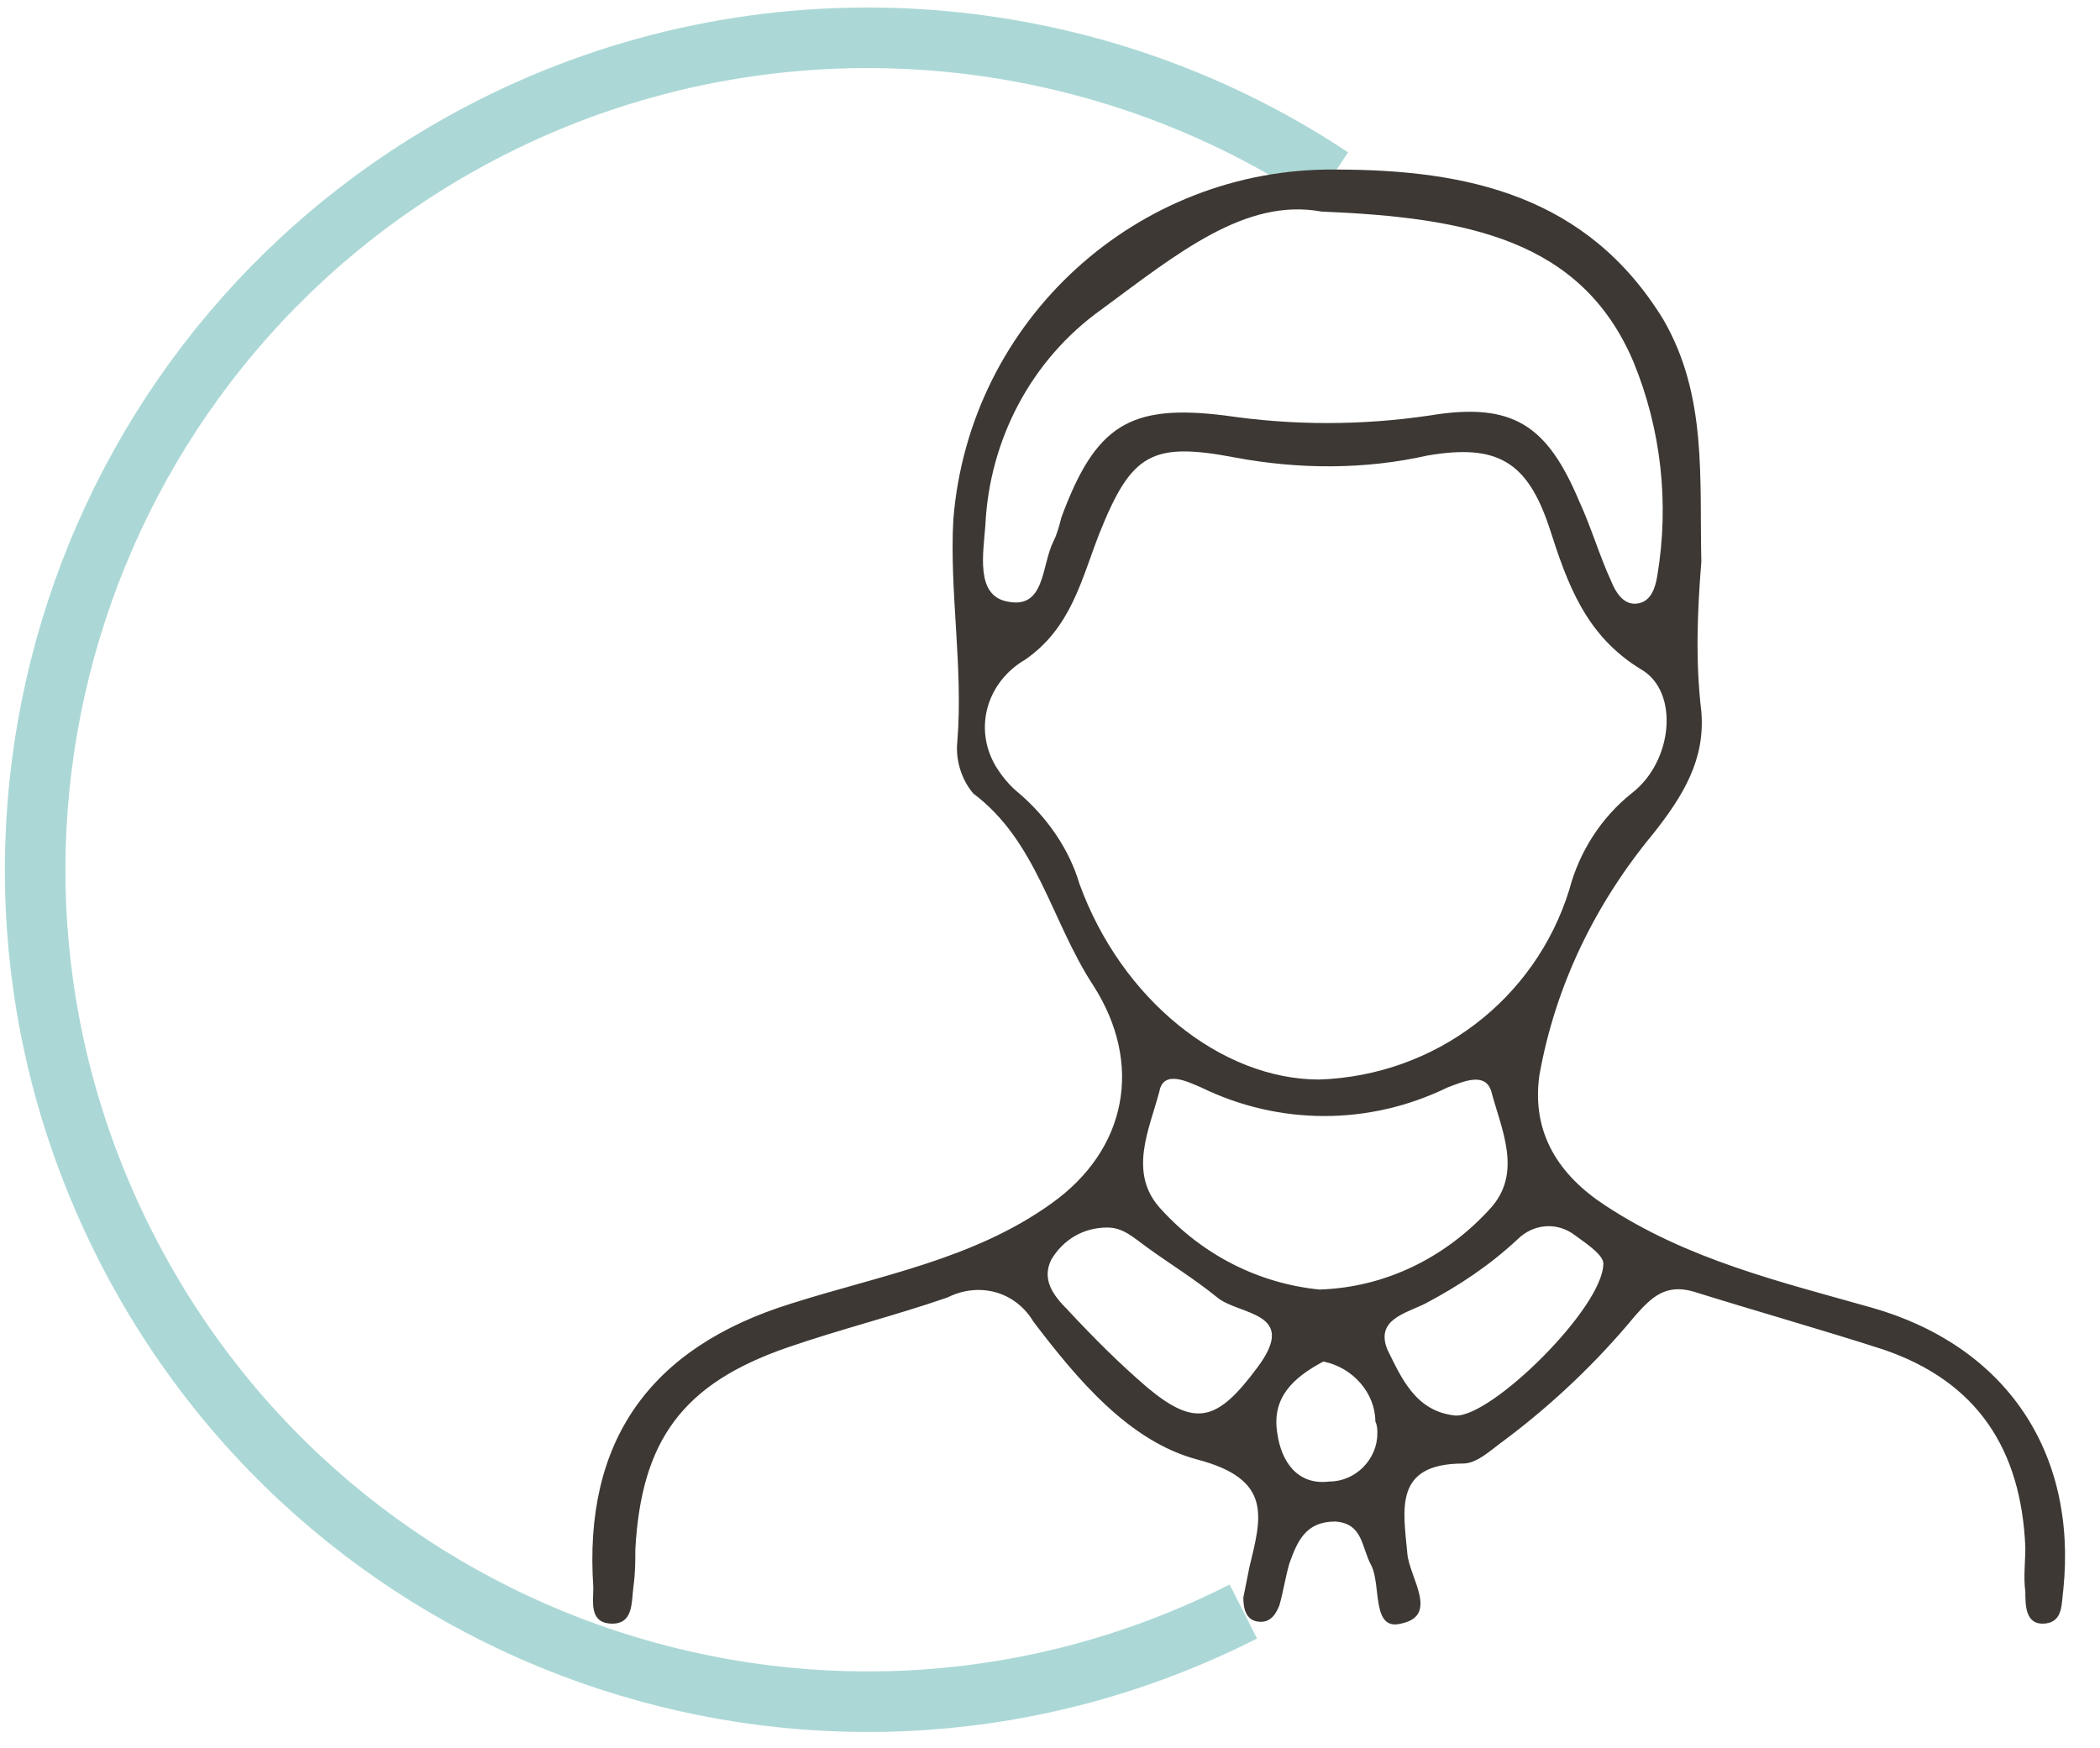 <?xml version="1.0" encoding="utf-8"?>
<!-- Generator: Adobe Illustrator 25.4.1, SVG Export Plug-In . SVG Version: 6.00 Build 0)  -->
<svg version="1.1" id="Capa_1" xmlns="http://www.w3.org/2000/svg" xmlns:xlink="http://www.w3.org/1999/xlink" x="0px" y="0px"
	 viewBox="0 0 105 87.4" style="enable-background:new 0 0 105 87.4;" xml:space="preserve">
<style type="text/css">
	.st0{fill:none;stroke:#ABD8D6;stroke-width:3.028;stroke-miterlimit:10;}
	.st1{fill:#3D3833;}
</style>
<g id="Grupo_47" transform="translate(-766.433 -502.222)">
	<path id="Trazado_68" class="st0" d="M828.6,582.8c-20.5,10.4-45.5,2.2-55.9-18.3c-10.4-20.5-2.2-45.5,18.3-55.9
		c13.4-6.8,29.5-5.8,42,2.5"/>
	<path id="Trazado_69" class="st1" d="M851.5,530.3c-0.2,2.5-0.3,5,0,7.5c0.2,2.4-0.9,4.2-2.4,6.1c-2.9,3.5-4.9,7.6-5.7,12.1
		c-0.4,2.9,1,5,3.3,6.5c4.1,2.7,8.7,3.8,13.3,5.1c6.7,1.9,10.3,7.2,9.6,14.1c-0.1,0.7,0,1.6-0.9,1.7c-1,0.1-1-0.9-1-1.6
		c-0.1-0.7,0-1.5,0-2.2c-0.2-4.9-2.4-8.3-7.1-9.9c-3.1-1-6.3-1.9-9.5-2.9c-1.4-0.4-2.1,0.3-2.9,1.2c-1.9,2.3-4.1,4.4-6.5,6.2
		c-0.7,0.5-1.4,1.2-2.1,1.2c-3.5,0-3,2.3-2.8,4.5c0.1,1.2,1.6,3.1-0.3,3.5c-1.5,0.4-1-1.9-1.5-2.9c-0.5-0.9-0.4-2.1-1.8-2.2
		c-1.5,0-1.9,1-2.3,2.1c-0.2,0.7-0.3,1.4-0.5,2.1c-0.2,0.5-0.5,0.9-1.1,0.8c-0.6-0.1-0.7-0.7-0.7-1.2c0.1-0.5,0.2-1,0.3-1.5
		c0.6-2.5,1.2-4.4-2.6-5.4c-3.4-0.9-6-4-8.2-6.9c-0.9-1.5-2.7-2-4.3-1.2c-2.6,0.9-5.4,1.6-8,2.5c-5.2,1.8-7.3,4.6-7.6,10.1
		c0,0.6,0,1.2-0.1,1.9c-0.1,0.8,0,1.9-1.2,1.8c-1-0.1-0.8-1.1-0.8-1.8c-0.5-7.3,2.8-12,9.9-14.2c4.4-1.4,9.1-2.2,13-5
		c3.8-2.7,4.6-7,2.1-10.9c-2.1-3.2-2.8-7.2-6-9.6c-0.6-0.7-0.9-1.7-0.8-2.6c0.3-3.7-0.4-7.5-0.2-11.1c0.8-10,9.2-17.6,19.1-17.5
		c6.6,0,12.6,1.3,16.4,7.5C851.8,522,851.4,526.1,851.5,530.3z M832.4,556.2c5.8-0.2,10.8-4,12.5-9.5c0.5-1.9,1.6-3.6,3.1-4.8
		c2.1-1.6,2.4-5.1,0.5-6.2c-2.8-1.7-3.7-4.3-4.6-7.1c-1.1-3.3-2.6-4.2-6.1-3.6c-3.1,0.7-6.4,0.7-9.6,0.1c-4.2-0.8-5.2-0.2-6.8,3.8
		c-0.9,2.3-1.4,4.7-3.7,6.3c-1.9,1.1-2.6,3.4-1.5,5.3c0.3,0.5,0.7,1,1.2,1.4c1.4,1.2,2.5,2.8,3,4.5
		C822.5,552.2,827.5,556.2,832.4,556.2z M832.5,512.8c-3.8-0.7-7.2,2.1-11,4.9c-3.5,2.5-5.6,6.5-5.8,10.8c-0.1,1.4-0.5,3.5,1.1,3.8
		c1.9,0.4,1.7-1.8,2.3-3c0.2-0.4,0.3-0.8,0.4-1.2c1.7-4.6,3.4-5.7,8.2-5.1c3.4,0.5,6.8,0.5,10.2,0c4.2-0.7,5.9,0.5,7.5,4.3
		c0.6,1.3,1,2.7,1.6,4c0.2,0.5,0.6,1.2,1.3,1.1c0.7-0.1,0.9-0.8,1-1.4c0.6-3.6,0.2-7.3-1.2-10.7
		C845.5,514.2,839.8,513.1,832.5,512.8L832.5,512.8z M832.4,566.7c3.3-0.1,6.3-1.6,8.5-4c1.7-1.8,0.6-4,0.1-5.9
		c-0.3-1-1.4-0.5-2.2-0.2c-3.9,1.9-8.4,1.9-12.3,0c-0.7-0.3-1.9-0.9-2.1,0.2c-0.5,1.9-1.6,4.1,0.1,5.9
		C826.6,565,829.4,566.4,832.4,566.7L832.4,566.7z M821.8,563.6c-1.2,0-2.2,0.6-2.8,1.6c-0.5,1,0.1,1.8,0.8,2.5
		c1.3,1.4,2.6,2.7,4,3.9c2.4,2,3.5,1.7,5.5-1c2.1-2.8-0.9-2.6-2-3.5s-2.4-1.7-3.5-2.5C823.1,564.1,822.6,563.6,821.8,563.6
		L821.8,563.6z M846.6,565.4c0-0.4-0.7-0.9-1.4-1.4c-0.9-0.7-2.1-0.6-2.9,0.2c-1.4,1.3-2.9,2.3-4.6,3.2c-1,0.5-2.5,0.8-1.9,2.3
		c0.7,1.4,1.4,3.1,3.4,3.3C841,573.1,846.6,567.6,846.6,565.4L846.6,565.4z M832.6,570.3c-1.5,0.8-2.6,1.8-2.3,3.6
		c0.2,1.4,1,2.6,2.6,2.4c1.3,0,2.4-1.1,2.4-2.4c0-0.2,0-0.4-0.1-0.6C835.2,571.9,834.1,570.6,832.6,570.3L832.6,570.3z"/>
</g>
</svg>
